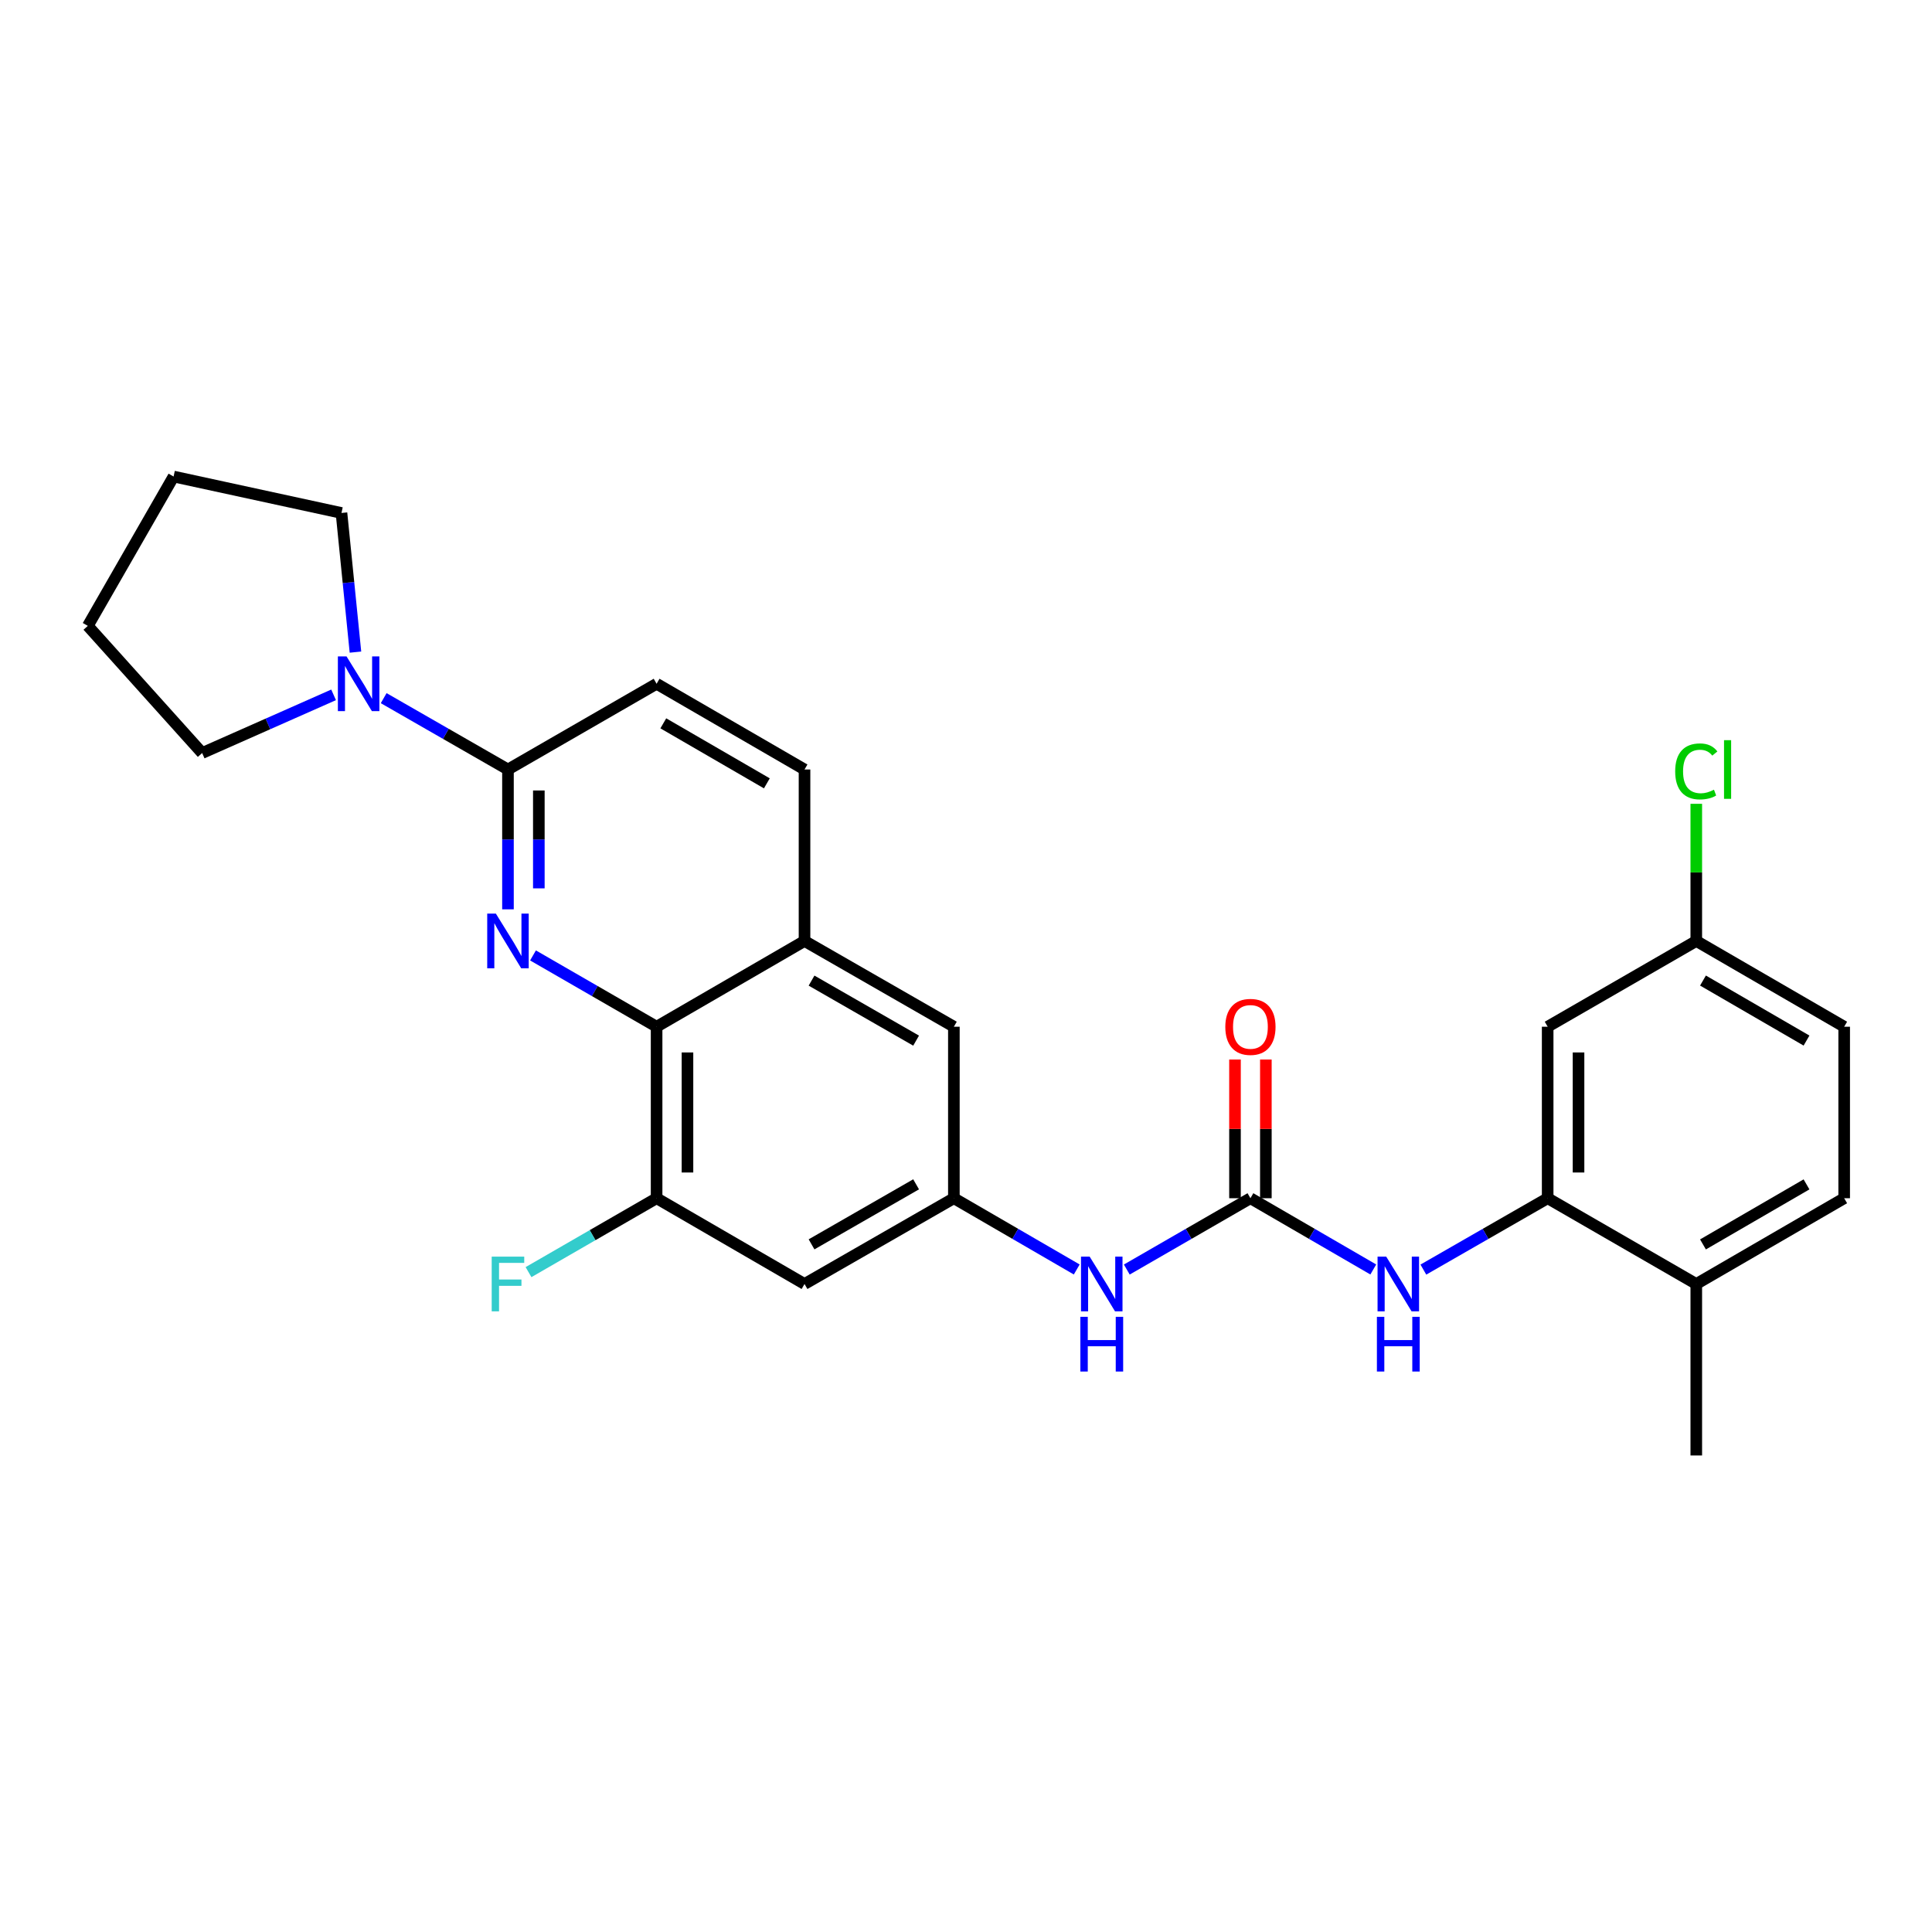 <?xml version='1.0' encoding='iso-8859-1'?>
<svg version='1.1' baseProfile='full'
              xmlns='http://www.w3.org/2000/svg'
                      xmlns:rdkit='http://www.rdkit.org/xml'
                      xmlns:xlink='http://www.w3.org/1999/xlink'
                  xml:space='preserve'
width='1000px' height='1000px' viewBox='0 0 1000 1000'>
<!-- END OF HEADER -->
<rect style='opacity:1.0;fill:#FFFFFF;stroke:none' width='1000' height='1000' x='0' y='0'> </rect>
<path class='bond-0' d='M 262.923,470.67 L 262.923,434.481' style='fill:none;fill-rule:evenodd;stroke:#0000FF;stroke-width:6px;stroke-linecap:butt;stroke-linejoin:miter;stroke-opacity:1' />
<path class='bond-0' d='M 262.923,434.481 L 262.923,398.292' style='fill:none;fill-rule:evenodd;stroke:#000000;stroke-width:6px;stroke-linecap:butt;stroke-linejoin:miter;stroke-opacity:1' />
<path class='bond-0' d='M 278.901,459.813 L 278.901,434.481' style='fill:none;fill-rule:evenodd;stroke:#0000FF;stroke-width:6px;stroke-linecap:butt;stroke-linejoin:miter;stroke-opacity:1' />
<path class='bond-0' d='M 278.901,434.481 L 278.901,409.148' style='fill:none;fill-rule:evenodd;stroke:#000000;stroke-width:6px;stroke-linecap:butt;stroke-linejoin:miter;stroke-opacity:1' />
<path class='bond-1' d='M 275.883,494.526 L 307.87,512.979' style='fill:none;fill-rule:evenodd;stroke:#0000FF;stroke-width:6px;stroke-linecap:butt;stroke-linejoin:miter;stroke-opacity:1' />
<path class='bond-1' d='M 307.87,512.979 L 339.857,531.432' style='fill:none;fill-rule:evenodd;stroke:#000000;stroke-width:6px;stroke-linecap:butt;stroke-linejoin:miter;stroke-opacity:1' />
<path class='bond-3' d='M 262.923,398.292 L 230.758,379.827' style='fill:none;fill-rule:evenodd;stroke:#000000;stroke-width:6px;stroke-linecap:butt;stroke-linejoin:miter;stroke-opacity:1' />
<path class='bond-3' d='M 230.758,379.827 L 198.594,361.362' style='fill:none;fill-rule:evenodd;stroke:#0000FF;stroke-width:6px;stroke-linecap:butt;stroke-linejoin:miter;stroke-opacity:1' />
<path class='bond-15' d='M 262.923,398.292 L 339.857,353.917' style='fill:none;fill-rule:evenodd;stroke:#000000;stroke-width:6px;stroke-linecap:butt;stroke-linejoin:miter;stroke-opacity:1' />
<path class='bond-6' d='M 339.857,531.432 L 339.857,620.198' style='fill:none;fill-rule:evenodd;stroke:#000000;stroke-width:6px;stroke-linecap:butt;stroke-linejoin:miter;stroke-opacity:1' />
<path class='bond-6' d='M 355.835,544.747 L 355.835,606.883' style='fill:none;fill-rule:evenodd;stroke:#000000;stroke-width:6px;stroke-linecap:butt;stroke-linejoin:miter;stroke-opacity:1' />
<path class='bond-7' d='M 339.857,531.432 L 416.418,487.049' style='fill:none;fill-rule:evenodd;stroke:#000000;stroke-width:6px;stroke-linecap:butt;stroke-linejoin:miter;stroke-opacity:1' />
<path class='bond-2' d='M 647.219,620.198 L 615.224,638.656' style='fill:none;fill-rule:evenodd;stroke:#000000;stroke-width:6px;stroke-linecap:butt;stroke-linejoin:miter;stroke-opacity:1' />
<path class='bond-2' d='M 615.224,638.656 L 583.228,657.113' style='fill:none;fill-rule:evenodd;stroke:#0000FF;stroke-width:6px;stroke-linecap:butt;stroke-linejoin:miter;stroke-opacity:1' />
<path class='bond-5' d='M 647.219,620.198 L 679.014,638.639' style='fill:none;fill-rule:evenodd;stroke:#000000;stroke-width:6px;stroke-linecap:butt;stroke-linejoin:miter;stroke-opacity:1' />
<path class='bond-5' d='M 679.014,638.639 L 710.81,657.079' style='fill:none;fill-rule:evenodd;stroke:#0000FF;stroke-width:6px;stroke-linecap:butt;stroke-linejoin:miter;stroke-opacity:1' />
<path class='bond-13' d='M 655.208,620.198 L 655.208,584.305' style='fill:none;fill-rule:evenodd;stroke:#000000;stroke-width:6px;stroke-linecap:butt;stroke-linejoin:miter;stroke-opacity:1' />
<path class='bond-13' d='M 655.208,584.305 L 655.208,548.411' style='fill:none;fill-rule:evenodd;stroke:#FF0000;stroke-width:6px;stroke-linecap:butt;stroke-linejoin:miter;stroke-opacity:1' />
<path class='bond-13' d='M 639.23,620.198 L 639.23,584.305' style='fill:none;fill-rule:evenodd;stroke:#000000;stroke-width:6px;stroke-linecap:butt;stroke-linejoin:miter;stroke-opacity:1' />
<path class='bond-13' d='M 639.23,584.305 L 639.23,548.411' style='fill:none;fill-rule:evenodd;stroke:#FF0000;stroke-width:6px;stroke-linecap:butt;stroke-linejoin:miter;stroke-opacity:1' />
<path class='bond-22' d='M 183.981,337.536 L 180.365,301.526' style='fill:none;fill-rule:evenodd;stroke:#0000FF;stroke-width:6px;stroke-linecap:butt;stroke-linejoin:miter;stroke-opacity:1' />
<path class='bond-22' d='M 180.365,301.526 L 176.749,265.515' style='fill:none;fill-rule:evenodd;stroke:#000000;stroke-width:6px;stroke-linecap:butt;stroke-linejoin:miter;stroke-opacity:1' />
<path class='bond-23' d='M 172.671,359.652 L 138.653,374.711' style='fill:none;fill-rule:evenodd;stroke:#0000FF;stroke-width:6px;stroke-linecap:butt;stroke-linejoin:miter;stroke-opacity:1' />
<path class='bond-23' d='M 138.653,374.711 L 104.635,389.77' style='fill:none;fill-rule:evenodd;stroke:#000000;stroke-width:6px;stroke-linecap:butt;stroke-linejoin:miter;stroke-opacity:1' />
<path class='bond-4' d='M 801.069,620.198 L 768.9,638.671' style='fill:none;fill-rule:evenodd;stroke:#000000;stroke-width:6px;stroke-linecap:butt;stroke-linejoin:miter;stroke-opacity:1' />
<path class='bond-4' d='M 768.9,638.671 L 736.731,657.143' style='fill:none;fill-rule:evenodd;stroke:#0000FF;stroke-width:6px;stroke-linecap:butt;stroke-linejoin:miter;stroke-opacity:1' />
<path class='bond-11' d='M 801.069,620.198 L 801.069,531.432' style='fill:none;fill-rule:evenodd;stroke:#000000;stroke-width:6px;stroke-linecap:butt;stroke-linejoin:miter;stroke-opacity:1' />
<path class='bond-11' d='M 817.046,606.883 L 817.046,544.747' style='fill:none;fill-rule:evenodd;stroke:#000000;stroke-width:6px;stroke-linecap:butt;stroke-linejoin:miter;stroke-opacity:1' />
<path class='bond-14' d='M 801.069,620.198 L 877.993,664.59' style='fill:none;fill-rule:evenodd;stroke:#000000;stroke-width:6px;stroke-linecap:butt;stroke-linejoin:miter;stroke-opacity:1' />
<path class='bond-9' d='M 339.857,620.198 L 416.418,664.59' style='fill:none;fill-rule:evenodd;stroke:#000000;stroke-width:6px;stroke-linecap:butt;stroke-linejoin:miter;stroke-opacity:1' />
<path class='bond-19' d='M 339.857,620.198 L 306.71,639.325' style='fill:none;fill-rule:evenodd;stroke:#000000;stroke-width:6px;stroke-linecap:butt;stroke-linejoin:miter;stroke-opacity:1' />
<path class='bond-19' d='M 306.71,639.325 L 273.564,658.451' style='fill:none;fill-rule:evenodd;stroke:#33CCCC;stroke-width:6px;stroke-linecap:butt;stroke-linejoin:miter;stroke-opacity:1' />
<path class='bond-12' d='M 416.418,487.049 L 493.724,531.432' style='fill:none;fill-rule:evenodd;stroke:#000000;stroke-width:6px;stroke-linecap:butt;stroke-linejoin:miter;stroke-opacity:1' />
<path class='bond-12' d='M 420.058,507.563 L 474.173,538.631' style='fill:none;fill-rule:evenodd;stroke:#000000;stroke-width:6px;stroke-linecap:butt;stroke-linejoin:miter;stroke-opacity:1' />
<path class='bond-16' d='M 416.418,487.049 L 416.418,398.292' style='fill:none;fill-rule:evenodd;stroke:#000000;stroke-width:6px;stroke-linecap:butt;stroke-linejoin:miter;stroke-opacity:1' />
<path class='bond-8' d='M 493.724,620.198 L 493.724,531.432' style='fill:none;fill-rule:evenodd;stroke:#000000;stroke-width:6px;stroke-linecap:butt;stroke-linejoin:miter;stroke-opacity:1' />
<path class='bond-10' d='M 493.724,620.198 L 525.52,638.639' style='fill:none;fill-rule:evenodd;stroke:#000000;stroke-width:6px;stroke-linecap:butt;stroke-linejoin:miter;stroke-opacity:1' />
<path class='bond-10' d='M 525.52,638.639 L 557.315,657.079' style='fill:none;fill-rule:evenodd;stroke:#0000FF;stroke-width:6px;stroke-linecap:butt;stroke-linejoin:miter;stroke-opacity:1' />
<path class='bond-28' d='M 493.724,620.198 L 416.418,664.59' style='fill:none;fill-rule:evenodd;stroke:#000000;stroke-width:6px;stroke-linecap:butt;stroke-linejoin:miter;stroke-opacity:1' />
<path class='bond-28' d='M 474.172,613.001 L 420.057,644.076' style='fill:none;fill-rule:evenodd;stroke:#000000;stroke-width:6px;stroke-linecap:butt;stroke-linejoin:miter;stroke-opacity:1' />
<path class='bond-18' d='M 801.069,531.432 L 877.993,487.049' style='fill:none;fill-rule:evenodd;stroke:#000000;stroke-width:6px;stroke-linecap:butt;stroke-linejoin:miter;stroke-opacity:1' />
<path class='bond-17' d='M 877.993,664.59 L 954.545,620.198' style='fill:none;fill-rule:evenodd;stroke:#000000;stroke-width:6px;stroke-linecap:butt;stroke-linejoin:miter;stroke-opacity:1' />
<path class='bond-17' d='M 881.461,644.11 L 935.047,613.035' style='fill:none;fill-rule:evenodd;stroke:#000000;stroke-width:6px;stroke-linecap:butt;stroke-linejoin:miter;stroke-opacity:1' />
<path class='bond-24' d='M 877.993,664.59 L 877.993,753.348' style='fill:none;fill-rule:evenodd;stroke:#000000;stroke-width:6px;stroke-linecap:butt;stroke-linejoin:miter;stroke-opacity:1' />
<path class='bond-27' d='M 339.857,353.917 L 416.418,398.292' style='fill:none;fill-rule:evenodd;stroke:#000000;stroke-width:6px;stroke-linecap:butt;stroke-linejoin:miter;stroke-opacity:1' />
<path class='bond-27' d='M 343.329,374.397 L 396.921,405.459' style='fill:none;fill-rule:evenodd;stroke:#000000;stroke-width:6px;stroke-linecap:butt;stroke-linejoin:miter;stroke-opacity:1' />
<path class='bond-20' d='M 954.545,620.198 L 954.545,531.432' style='fill:none;fill-rule:evenodd;stroke:#000000;stroke-width:6px;stroke-linecap:butt;stroke-linejoin:miter;stroke-opacity:1' />
<path class='bond-21' d='M 877.993,487.049 L 877.993,451.55' style='fill:none;fill-rule:evenodd;stroke:#000000;stroke-width:6px;stroke-linecap:butt;stroke-linejoin:miter;stroke-opacity:1' />
<path class='bond-21' d='M 877.993,451.55 L 877.993,416.051' style='fill:none;fill-rule:evenodd;stroke:#00CC00;stroke-width:6px;stroke-linecap:butt;stroke-linejoin:miter;stroke-opacity:1' />
<path class='bond-30' d='M 877.993,487.049 L 954.545,531.432' style='fill:none;fill-rule:evenodd;stroke:#000000;stroke-width:6px;stroke-linecap:butt;stroke-linejoin:miter;stroke-opacity:1' />
<path class='bond-30' d='M 881.462,507.529 L 935.049,538.597' style='fill:none;fill-rule:evenodd;stroke:#000000;stroke-width:6px;stroke-linecap:butt;stroke-linejoin:miter;stroke-opacity:1' />
<path class='bond-26' d='M 176.749,265.515 L 89.847,246.652' style='fill:none;fill-rule:evenodd;stroke:#000000;stroke-width:6px;stroke-linecap:butt;stroke-linejoin:miter;stroke-opacity:1' />
<path class='bond-25' d='M 104.635,389.77 L 45.455,323.95' style='fill:none;fill-rule:evenodd;stroke:#000000;stroke-width:6px;stroke-linecap:butt;stroke-linejoin:miter;stroke-opacity:1' />
<path class='bond-29' d='M 45.455,323.95 L 89.847,246.652' style='fill:none;fill-rule:evenodd;stroke:#000000;stroke-width:6px;stroke-linecap:butt;stroke-linejoin:miter;stroke-opacity:1' />
<path  class='atom-0' d='M 256.663 472.889
L 265.943 487.889
Q 266.863 489.369, 268.343 492.049
Q 269.823 494.729, 269.903 494.889
L 269.903 472.889
L 273.663 472.889
L 273.663 501.209
L 269.783 501.209
L 259.823 484.809
Q 258.663 482.889, 257.423 480.689
Q 256.223 478.489, 255.863 477.809
L 255.863 501.209
L 252.183 501.209
L 252.183 472.889
L 256.663 472.889
' fill='#0000FF'/>
<path  class='atom-4' d='M 179.365 339.757
L 188.645 354.757
Q 189.565 356.237, 191.045 358.917
Q 192.525 361.597, 192.605 361.757
L 192.605 339.757
L 196.365 339.757
L 196.365 368.077
L 192.485 368.077
L 182.525 351.677
Q 181.365 349.757, 180.125 347.557
Q 178.925 345.357, 178.565 344.677
L 178.565 368.077
L 174.885 368.077
L 174.885 339.757
L 179.365 339.757
' fill='#0000FF'/>
<path  class='atom-6' d='M 717.502 650.43
L 726.782 665.43
Q 727.702 666.91, 729.182 669.59
Q 730.662 672.27, 730.742 672.43
L 730.742 650.43
L 734.502 650.43
L 734.502 678.75
L 730.622 678.75
L 720.662 662.35
Q 719.502 660.43, 718.262 658.23
Q 717.062 656.03, 716.702 655.35
L 716.702 678.75
L 713.022 678.75
L 713.022 650.43
L 717.502 650.43
' fill='#0000FF'/>
<path  class='atom-6' d='M 712.682 681.582
L 716.522 681.582
L 716.522 693.622
L 731.002 693.622
L 731.002 681.582
L 734.842 681.582
L 734.842 709.902
L 731.002 709.902
L 731.002 696.822
L 716.522 696.822
L 716.522 709.902
L 712.682 709.902
L 712.682 681.582
' fill='#0000FF'/>
<path  class='atom-11' d='M 564.007 650.43
L 573.287 665.43
Q 574.207 666.91, 575.687 669.59
Q 577.167 672.27, 577.247 672.43
L 577.247 650.43
L 581.007 650.43
L 581.007 678.75
L 577.127 678.75
L 567.167 662.35
Q 566.007 660.43, 564.767 658.23
Q 563.567 656.03, 563.207 655.35
L 563.207 678.75
L 559.527 678.75
L 559.527 650.43
L 564.007 650.43
' fill='#0000FF'/>
<path  class='atom-11' d='M 559.187 681.582
L 563.027 681.582
L 563.027 693.622
L 577.507 693.622
L 577.507 681.582
L 581.347 681.582
L 581.347 709.902
L 577.507 709.902
L 577.507 696.822
L 563.027 696.822
L 563.027 709.902
L 559.187 709.902
L 559.187 681.582
' fill='#0000FF'/>
<path  class='atom-14' d='M 634.219 531.512
Q 634.219 524.712, 637.579 520.912
Q 640.939 517.112, 647.219 517.112
Q 653.499 517.112, 656.859 520.912
Q 660.219 524.712, 660.219 531.512
Q 660.219 538.392, 656.819 542.312
Q 653.419 546.192, 647.219 546.192
Q 640.979 546.192, 637.579 542.312
Q 634.219 538.432, 634.219 531.512
M 647.219 542.992
Q 651.539 542.992, 653.859 540.112
Q 656.219 537.192, 656.219 531.512
Q 656.219 525.952, 653.859 523.152
Q 651.539 520.312, 647.219 520.312
Q 642.899 520.312, 640.539 523.112
Q 638.219 525.912, 638.219 531.512
Q 638.219 537.232, 640.539 540.112
Q 642.899 542.992, 647.219 542.992
' fill='#FF0000'/>
<path  class='atom-20' d='M 254.503 650.43
L 271.343 650.43
L 271.343 653.67
L 258.303 653.67
L 258.303 662.27
L 269.903 662.27
L 269.903 665.55
L 258.303 665.55
L 258.303 678.75
L 254.503 678.75
L 254.503 650.43
' fill='#33CCCC'/>
<path  class='atom-22' d='M 867.073 399.272
Q 867.073 392.232, 870.353 388.552
Q 873.673 384.832, 879.953 384.832
Q 885.793 384.832, 888.913 388.952
L 886.273 391.112
Q 883.993 388.112, 879.953 388.112
Q 875.673 388.112, 873.393 390.992
Q 871.153 393.832, 871.153 399.272
Q 871.153 404.872, 873.473 407.752
Q 875.833 410.632, 880.393 410.632
Q 883.513 410.632, 887.153 408.752
L 888.273 411.752
Q 886.793 412.712, 884.553 413.272
Q 882.313 413.832, 879.833 413.832
Q 873.673 413.832, 870.353 410.072
Q 867.073 406.312, 867.073 399.272
' fill='#00CC00'/>
<path  class='atom-22' d='M 892.353 383.112
L 896.033 383.112
L 896.033 413.472
L 892.353 413.472
L 892.353 383.112
' fill='#00CC00'/>
</svg>
